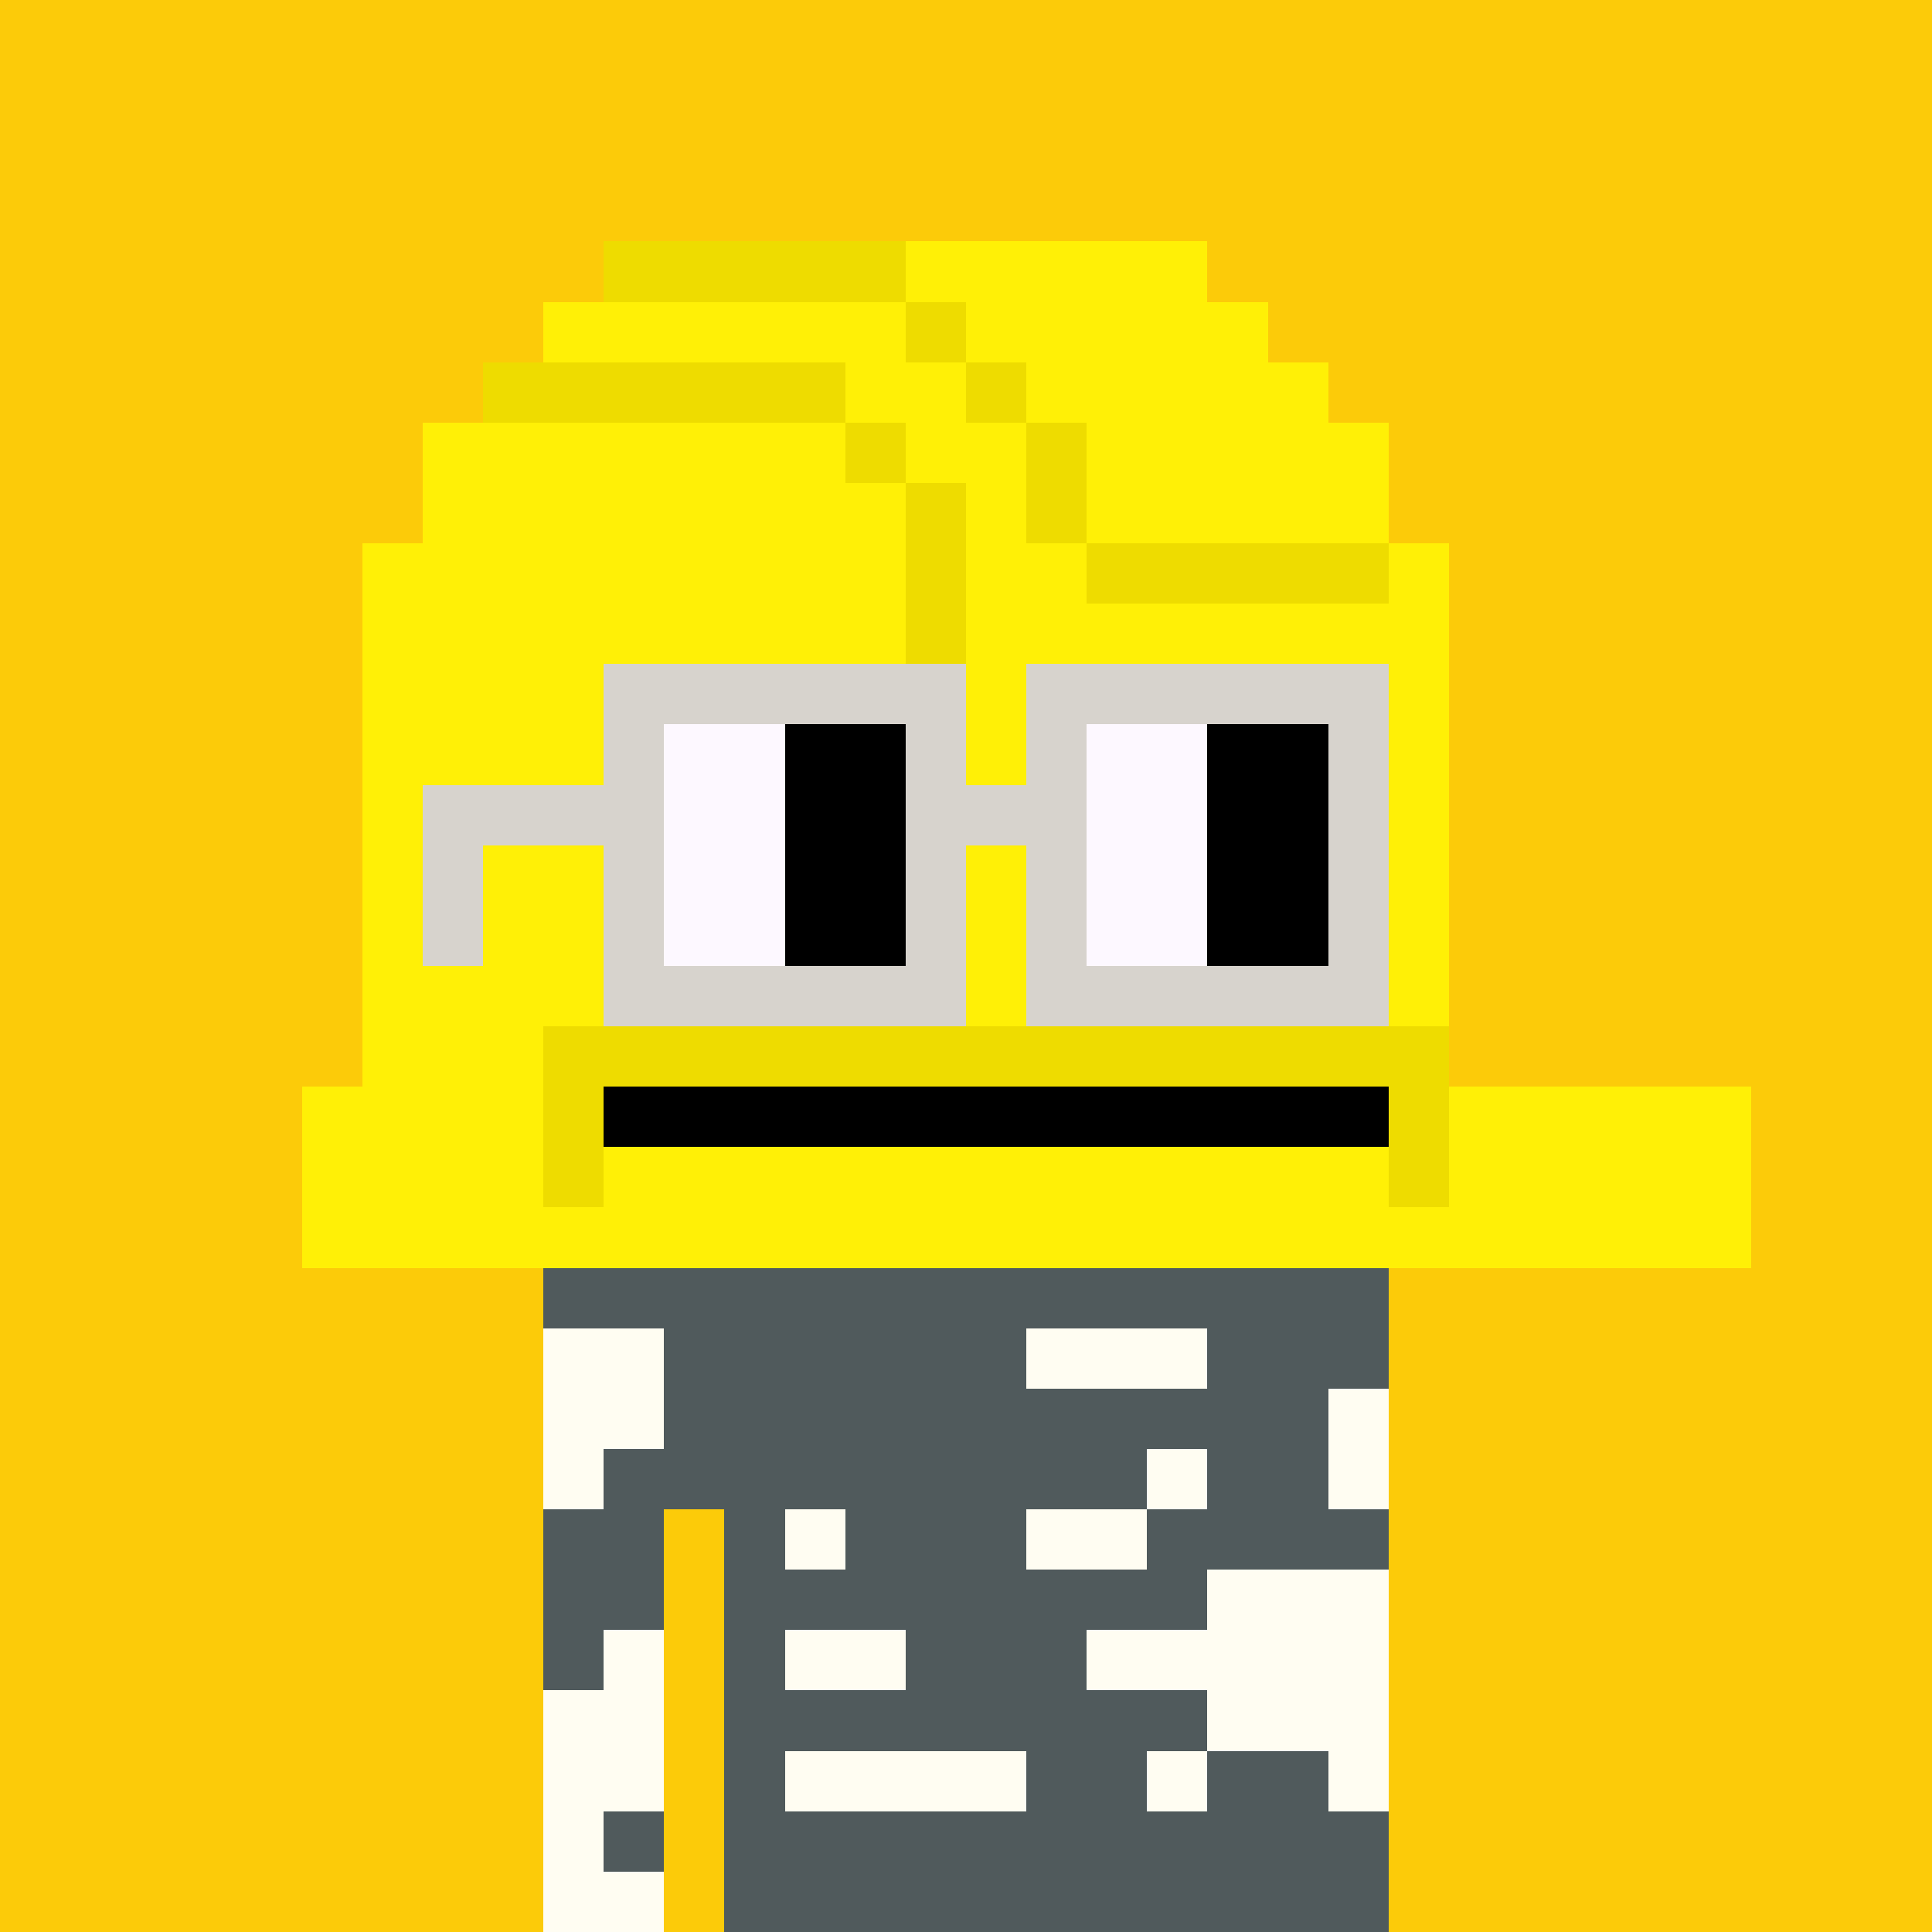 <svg width="320" height="320" viewBox="0 0 320 320" xmlns="http://www.w3.org/2000/svg" shape-rendering="crispEdges"><rect width="100%" height="100%" fill="#fccb09" /><rect width="140" height="10" x="90" y="210" fill="#fffdf2" /><rect width="140" height="10" x="90" y="220" fill="#fffdf2" /><rect width="140" height="10" x="90" y="230" fill="#fffdf2" /><rect width="140" height="10" x="90" y="240" fill="#fffdf2" /><rect width="20" height="10" x="90" y="250" fill="#fffdf2" /><rect width="110" height="10" x="120" y="250" fill="#fffdf2" /><rect width="20" height="10" x="90" y="260" fill="#fffdf2" /><rect width="110" height="10" x="120" y="260" fill="#fffdf2" /><rect width="20" height="10" x="90" y="270" fill="#fffdf2" /><rect width="110" height="10" x="120" y="270" fill="#fffdf2" /><rect width="20" height="10" x="90" y="280" fill="#fffdf2" /><rect width="110" height="10" x="120" y="280" fill="#fffdf2" /><rect width="20" height="10" x="90" y="290" fill="#fffdf2" /><rect width="110" height="10" x="120" y="290" fill="#fffdf2" /><rect width="20" height="10" x="90" y="300" fill="#fffdf2" /><rect width="110" height="10" x="120" y="300" fill="#fffdf2" /><rect width="20" height="10" x="90" y="310" fill="#fffdf2" /><rect width="110" height="10" x="120" y="310" fill="#fffdf2" /><rect width="140" height="10" x="90" y="210" fill="#505a5c" /><rect width="60" height="10" x="110" y="220" fill="#505a5c" /><rect width="30" height="10" x="200" y="220" fill="#505a5c" /><rect width="110" height="10" x="110" y="230" fill="#505a5c" /><rect width="90" height="10" x="100" y="240" fill="#505a5c" /><rect width="20" height="10" x="200" y="240" fill="#505a5c" /><rect width="20" height="10" x="90" y="250" fill="#505a5c" /><rect width="10" height="10" x="120" y="250" fill="#505a5c" /><rect width="30" height="10" x="140" y="250" fill="#505a5c" /><rect width="40" height="10" x="190" y="250" fill="#505a5c" /><rect width="20" height="10" x="90" y="260" fill="#505a5c" /><rect width="80" height="10" x="120" y="260" fill="#505a5c" /><rect width="10" height="10" x="90" y="270" fill="#505a5c" /><rect width="10" height="10" x="120" y="270" fill="#505a5c" /><rect width="30" height="10" x="150" y="270" fill="#505a5c" /><rect width="80" height="10" x="120" y="280" fill="#505a5c" /><rect width="10" height="10" x="120" y="290" fill="#505a5c" /><rect width="20" height="10" x="170" y="290" fill="#505a5c" /><rect width="20" height="10" x="200" y="290" fill="#505a5c" /><rect width="10" height="10" x="100" y="300" fill="#505a5c" /><rect width="110" height="10" x="120" y="300" fill="#505a5c" /><rect width="110" height="10" x="120" y="310" fill="#505a5c" /><rect width="50" height="10" x="100" y="40" fill="#eedc00" /><rect width="50" height="10" x="150" y="40" fill="#fff006" /><rect width="60" height="10" x="90" y="50" fill="#fff006" /><rect width="10" height="10" x="150" y="50" fill="#eedc00" /><rect width="50" height="10" x="160" y="50" fill="#fff006" /><rect width="60" height="10" x="80" y="60" fill="#eedc00" /><rect width="20" height="10" x="140" y="60" fill="#fff006" /><rect width="10" height="10" x="160" y="60" fill="#eedc00" /><rect width="50" height="10" x="170" y="60" fill="#fff006" /><rect width="70" height="10" x="70" y="70" fill="#fff006" /><rect width="10" height="10" x="140" y="70" fill="#eedc00" /><rect width="20" height="10" x="150" y="70" fill="#fff006" /><rect width="10" height="10" x="170" y="70" fill="#eedc00" /><rect width="50" height="10" x="180" y="70" fill="#fff006" /><rect width="80" height="10" x="70" y="80" fill="#fff006" /><rect width="10" height="10" x="150" y="80" fill="#eedc00" /><rect width="10" height="10" x="160" y="80" fill="#fff006" /><rect width="10" height="10" x="170" y="80" fill="#eedc00" /><rect width="50" height="10" x="180" y="80" fill="#fff006" /><rect width="90" height="10" x="60" y="90" fill="#fff006" /><rect width="10" height="10" x="150" y="90" fill="#eedc00" /><rect width="20" height="10" x="160" y="90" fill="#fff006" /><rect width="50" height="10" x="180" y="90" fill="#eedc00" /><rect width="10" height="10" x="230" y="90" fill="#fff006" /><rect width="90" height="10" x="60" y="100" fill="#fff006" /><rect width="10" height="10" x="150" y="100" fill="#eedc00" /><rect width="80" height="10" x="160" y="100" fill="#fff006" /><rect width="90" height="10" x="60" y="110" fill="#fff006" /><rect width="10" height="10" x="150" y="110" fill="#eedc00" /><rect width="80" height="10" x="160" y="110" fill="#fff006" /><rect width="90" height="10" x="60" y="120" fill="#fff006" /><rect width="10" height="10" x="150" y="120" fill="#eedc00" /><rect width="80" height="10" x="160" y="120" fill="#fff006" /><rect width="90" height="10" x="60" y="130" fill="#fff006" /><rect width="10" height="10" x="150" y="130" fill="#eedc00" /><rect width="80" height="10" x="160" y="130" fill="#fff006" /><rect width="90" height="10" x="60" y="140" fill="#fff006" /><rect width="10" height="10" x="150" y="140" fill="#eedc00" /><rect width="80" height="10" x="160" y="140" fill="#fff006" /><rect width="90" height="10" x="60" y="150" fill="#fff006" /><rect width="10" height="10" x="150" y="150" fill="#eedc00" /><rect width="80" height="10" x="160" y="150" fill="#fff006" /><rect width="90" height="10" x="60" y="160" fill="#fff006" /><rect width="10" height="10" x="150" y="160" fill="#eedc00" /><rect width="80" height="10" x="160" y="160" fill="#fff006" /><rect width="30" height="10" x="60" y="170" fill="#fff006" /><rect width="150" height="10" x="90" y="170" fill="#eedc00" /><rect width="40" height="10" x="50" y="180" fill="#fff006" /><rect width="10" height="10" x="90" y="180" fill="#eedc00" /><rect width="130" height="10" x="100" y="180" fill="#000000" /><rect width="10" height="10" x="230" y="180" fill="#eedc00" /><rect width="50" height="10" x="240" y="180" fill="#fff006" /><rect width="40" height="10" x="50" y="190" fill="#fff006" /><rect width="10" height="10" x="90" y="190" fill="#eedc00" /><rect width="130" height="10" x="100" y="190" fill="#fff006" /><rect width="10" height="10" x="230" y="190" fill="#eedc00" /><rect width="50" height="10" x="240" y="190" fill="#fff006" /><rect width="240" height="10" x="50" y="200" fill="#fff006" /><rect width="60" height="10" x="100" y="110" fill="#d7d3cd" /><rect width="60" height="10" x="170" y="110" fill="#d7d3cd" /><rect width="10" height="10" x="100" y="120" fill="#d7d3cd" /><rect width="20" height="10" x="110" y="120" fill="#fdf8ff" /><rect width="20" height="10" x="130" y="120" fill="#000000" /><rect width="10" height="10" x="150" y="120" fill="#d7d3cd" /><rect width="10" height="10" x="170" y="120" fill="#d7d3cd" /><rect width="20" height="10" x="180" y="120" fill="#fdf8ff" /><rect width="20" height="10" x="200" y="120" fill="#000000" /><rect width="10" height="10" x="220" y="120" fill="#d7d3cd" /><rect width="40" height="10" x="70" y="130" fill="#d7d3cd" /><rect width="20" height="10" x="110" y="130" fill="#fdf8ff" /><rect width="20" height="10" x="130" y="130" fill="#000000" /><rect width="30" height="10" x="150" y="130" fill="#d7d3cd" /><rect width="20" height="10" x="180" y="130" fill="#fdf8ff" /><rect width="20" height="10" x="200" y="130" fill="#000000" /><rect width="10" height="10" x="220" y="130" fill="#d7d3cd" /><rect width="10" height="10" x="70" y="140" fill="#d7d3cd" /><rect width="10" height="10" x="100" y="140" fill="#d7d3cd" /><rect width="20" height="10" x="110" y="140" fill="#fdf8ff" /><rect width="20" height="10" x="130" y="140" fill="#000000" /><rect width="10" height="10" x="150" y="140" fill="#d7d3cd" /><rect width="10" height="10" x="170" y="140" fill="#d7d3cd" /><rect width="20" height="10" x="180" y="140" fill="#fdf8ff" /><rect width="20" height="10" x="200" y="140" fill="#000000" /><rect width="10" height="10" x="220" y="140" fill="#d7d3cd" /><rect width="10" height="10" x="70" y="150" fill="#d7d3cd" /><rect width="10" height="10" x="100" y="150" fill="#d7d3cd" /><rect width="20" height="10" x="110" y="150" fill="#fdf8ff" /><rect width="20" height="10" x="130" y="150" fill="#000000" /><rect width="10" height="10" x="150" y="150" fill="#d7d3cd" /><rect width="10" height="10" x="170" y="150" fill="#d7d3cd" /><rect width="20" height="10" x="180" y="150" fill="#fdf8ff" /><rect width="20" height="10" x="200" y="150" fill="#000000" /><rect width="10" height="10" x="220" y="150" fill="#d7d3cd" /><rect width="60" height="10" x="100" y="160" fill="#d7d3cd" /><rect width="60" height="10" x="170" y="160" fill="#d7d3cd" /></svg>